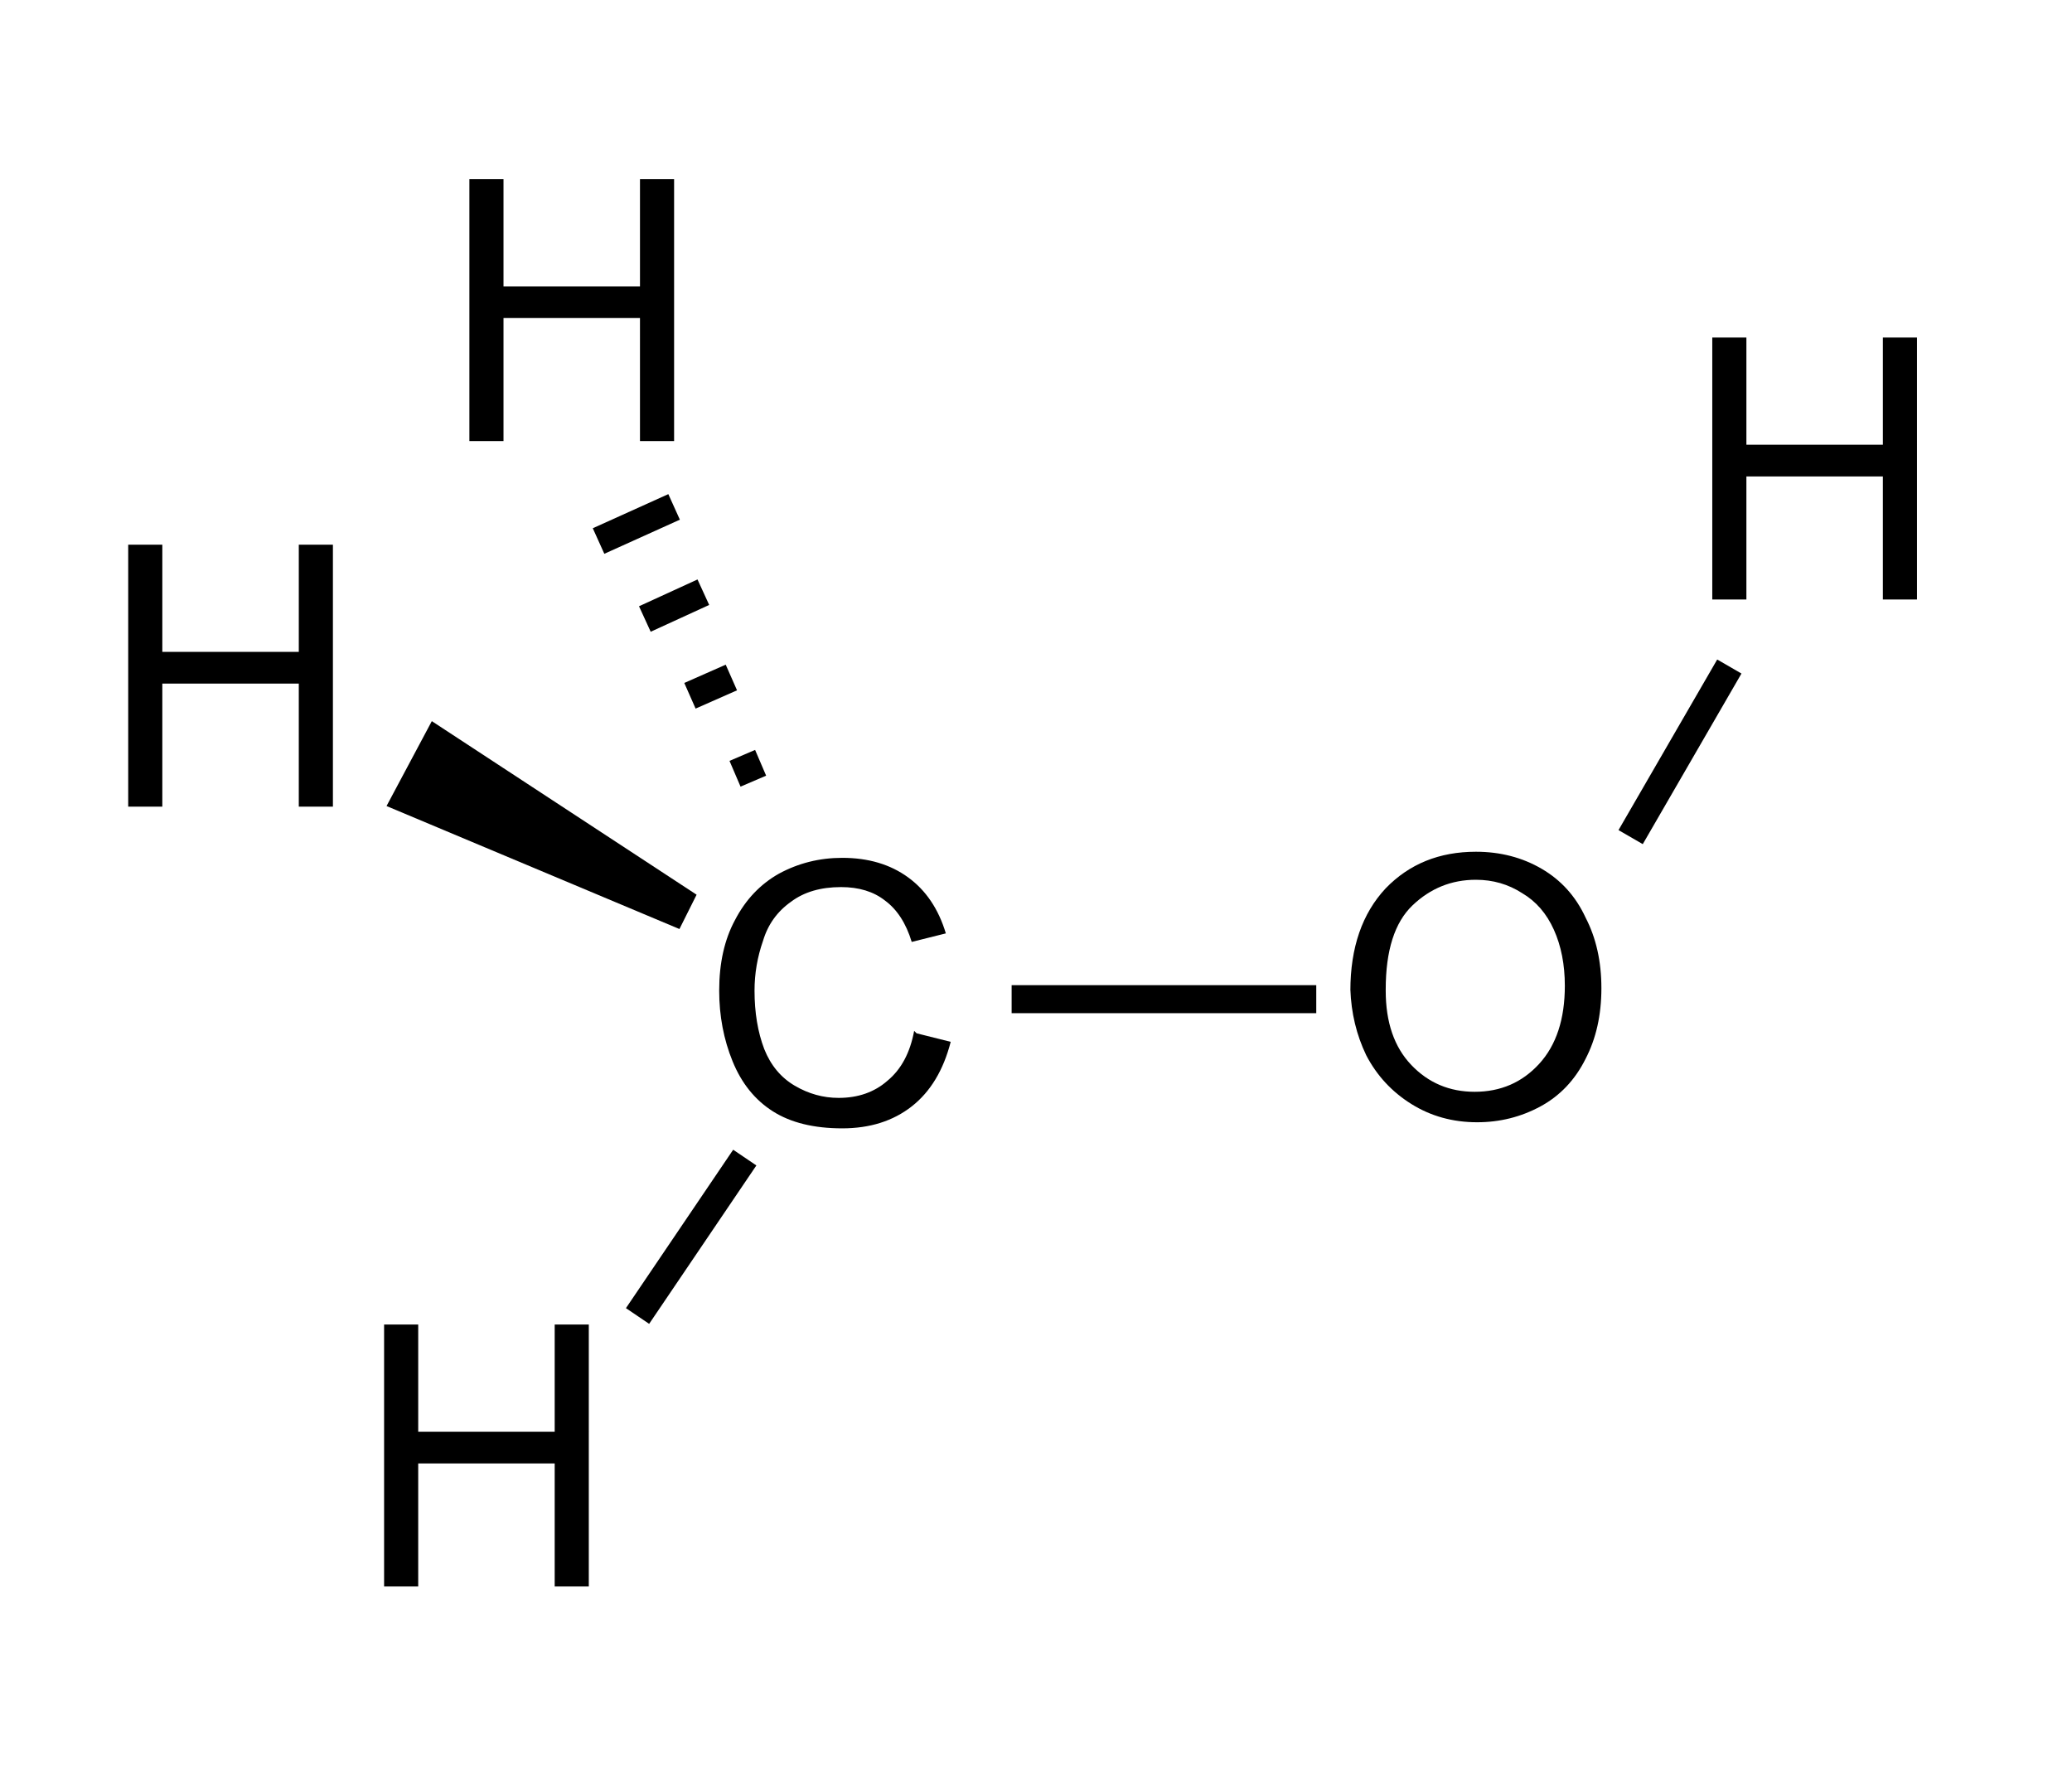 <svg xmlns="http://www.w3.org/2000/svg" height="938" version="1.0" viewBox="333 142 170 145" width="1100">
<g style="stroke-linecap:butt;stroke-width:2.3;stroke:#000">
<path d="M394.1 237l-8.8 13M393.3 205.5l2.1 -0.9M389.6 199.1 393 197.6M385.9 192.8l4.8 -2.2M382.1 186.4l6.2 -2.8M466.8 210.7l8.1 -14M416 224h25" />
<path d="M388.5 217.6l-23.1 -9.7 3.2 -6 20.9 13.7z" style="fill:#000;stroke-width:1" />
</g><g style="fill:#000"><path
d="M408.2 226.8l2.8 0.7q-0.9 3.5 -3.2 5.3 -2.3 1.8 -5.7 1.8 -3.5 0 -5.7 -1.4 -2.2 -1.4 -3.3 -4.1 -1.1 -2.7 -1.1 -5.8 0 -3.4 1.3 -5.8 1.3 -2.5 3.6 -3.8 2.4 -1.3 5.2 -1.3 3.2 0 5.4 1.6 2.2 1.6 3.1 4.6l-2.8 0.7q-0.7 -2.3 -2.2 -3.4 -1.4 -1.1 -3.6 -1.1 -2.5 0 -4.1 1.2 -1.7 1.2 -2.3 3.2 -0.7 2 -0.7 4.1 0 2.7 0.8 4.8 0.8 2 2.5 3 1.7 1 3.6 1 2.4 0 4 -1.4 1.7 -1.4 2.2 -4.1z"/>
<path d="M443.8 223.3q0 -5.3 2.9 -8.4 2.9 -3 7.4 -3 3 0 5.4 1.4 2.4 1.4 3.6 4 1.3 2.5 1.3 5.8 0 3.3 -1.3 5.8 -1.3 2.6 -3.7 3.9 -2.4 1.3 -5.2 1.3 -3 0 -5.4 -1.5 -2.4 -1.5 -3.7 -4 -1.2 -2.5 -1.3 -5.4zm2.9 0q0 3.9 2.1 6.1 2.1 2.2 5.2 2.2 3.2 0 5.3 -2.3 2.1 -2.3 2.1 -6.4 0 -2.6 -0.9 -4.6 -0.9 -2 -2.6 -3 -1.7 -1.1 -3.8 -1.1 -3 0 -5.2 2.1 -2.2 2.1 -2.2 6.9z
M473.5 191.2v-21.5h2.8v8.8h11.2v-8.8h2.8V191.2h-2.8V181.1H476.3V191.2L473.5 191.2
M371.5 178.2v-21.5h2.8v8.8h11.2v-8.8h2.8V178.2h-2.8V168.1H374.3V178.2L371.5 178.2
M343.5 208.2v-21.5h2.8v8.8h11.2v-8.8h2.8V208.2h-2.8V198.1H346.3V208.2L343.5 208.2
M364.5 272.2v-21.5h2.8v8.8h11.2v-8.8h2.8V272.2h-2.8V262.1H367.3V272.2L364.5 272.2"/></g></svg>
